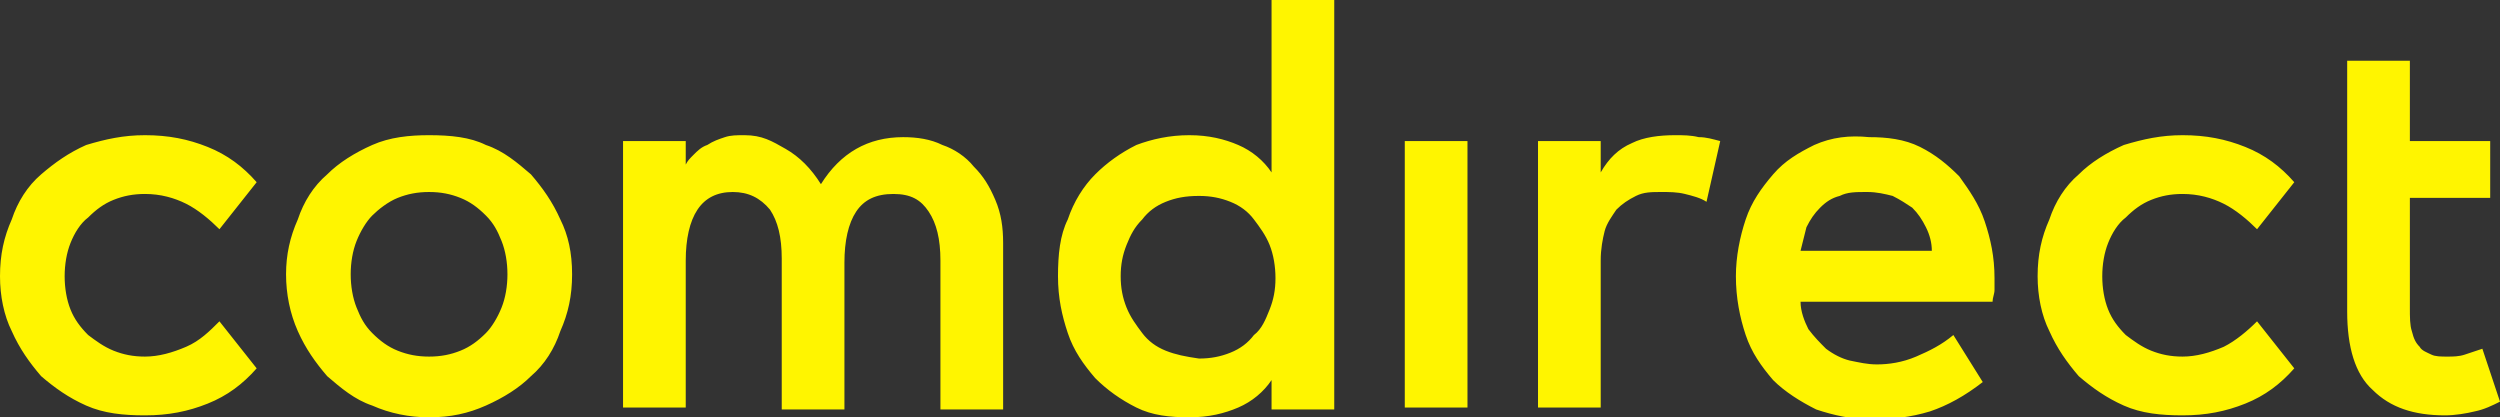 <svg xmlns="http://www.w3.org/2000/svg" viewBox="0 0 127.6 21.3"><rect x="0" y="0" width="127.6" height="21.3" fill="#333333" stroke="none"/><path d="M104.6 16.9c.4.9.9 1.6 1.5 2.3.7.6 1.4 1.1 2.3 1.5.9.4 1.9.5 3 .5 1.2 0 2.2-.2 3.2-.6 1-.4 1.8-1 2.5-1.8l-1.9-2.4c-.5.5-1.1 1-1.7 1.3-.7.3-1.4.5-2.1.5-.6 0-1.1-.1-1.6-.3-.5-.2-.9-.5-1.3-.8-.4-.4-.7-.8-.9-1.3-.2-.5-.3-1.1-.3-1.7 0-.6.1-1.2.3-1.7.2-.5.5-1 .9-1.3.4-.4.8-.7 1.3-.9.5-.2 1-.3 1.6-.3.8 0 1.5.2 2.1.5.6.3 1.2.8 1.7 1.3l1.9-2.4c-.7-.8-1.5-1.4-2.5-1.8-1-.4-2-.6-3.2-.6-1.1 0-2 .2-3 .5-.9.4-1.7.9-2.3 1.5-.7.6-1.2 1.4-1.5 2.3-.4.9-.6 1.8-.6 2.9 0 1 .2 2 .6 2.8M74.9 7.2h-3.2v13.6h3.2V7.2zm8.4.1c-.7.3-1.2.8-1.6 1.5V7.2h-3.2v13.6h3.2v-7.5c0-.6.1-1.1.2-1.5.1-.4.4-.8.6-1.1.3-.3.6-.5 1-.7.4-.2.8-.2 1.3-.2.4 0 .8 0 1.2.1.4.1.8.2 1.1.4l.7-3.1c-.4-.1-.7-.2-1.1-.2-.4-.1-.8-.1-1.2-.1-.8 0-1.6.1-2.2.4m8.6 5.5l.3-1.2c.2-.4.4-.7.7-1 .3-.3.6-.5 1-.6.4-.2.8-.2 1.4-.2.5 0 .9.1 1.3.2.4.2.7.4 1 .6.3.3.5.6.7 1 .2.4.3.8.3 1.2h-6.7zm.7-5.4c-.8.4-1.5.8-2.1 1.5s-1.1 1.4-1.4 2.3c-.3.9-.5 1.9-.5 2.9 0 1.1.2 2.1.5 3 .3.9.8 1.6 1.4 2.3.6.6 1.4 1.1 2.2 1.5.9.3 1.8.5 2.8.5 1.1 0 2-.1 3-.4.9-.3 1.8-.8 2.7-1.5l-1.5-2.4c-.6.5-1.2.8-1.9 1.1-.7.3-1.4.4-2 .4-.5 0-.9-.1-1.4-.2-.4-.1-.8-.3-1.2-.6-.3-.3-.6-.6-.9-1-.2-.4-.4-.9-.4-1.4h9.8c0-.2.1-.4.1-.6v-.6c0-1.1-.2-2-.5-2.9-.3-.9-.8-1.6-1.3-2.3-.6-.6-1.2-1.1-2-1.5-.8-.4-1.7-.5-2.6-.5-1-.1-1.9 0-2.8.4M59.5 17.9c-.5-.2-.9-.5-1.2-.9-.3-.4-.6-.8-.8-1.3-.2-.5-.3-1-.3-1.6s.1-1.1.3-1.6c.2-.5.4-.9.8-1.3.3-.4.7-.7 1.2-.9.5-.2 1-.3 1.7-.3.6 0 1.1.1 1.6.3.5.2.9.5 1.2.9.3.4.6.8.8 1.3.2.5.3 1.1.3 1.7 0 .6-.1 1.1-.3 1.6-.2.5-.4 1-.8 1.3-.3.4-.7.7-1.2.9-.5.2-1 .3-1.6.3-.7-.1-1.2-.2-1.7-.4M68.1 0h-3.2v8.8c-.4-.6-1-1.1-1.7-1.4-.7-.3-1.5-.5-2.5-.5s-1.9.2-2.7.5c-.8.4-1.5.9-2.1 1.5-.6.6-1.1 1.4-1.4 2.3-.4.8-.5 1.8-.5 2.9s.2 2 .5 2.9c.3.9.8 1.6 1.4 2.3.6.6 1.3 1.1 2.1 1.5.8.4 1.7.5 2.7.5s1.8-.2 2.5-.5 1.3-.8 1.7-1.4v1.5h3.2V0zM20.3 17.9c-.5-.2-.9-.5-1.3-.9s-.6-.8-.8-1.3c-.2-.5-.3-1.1-.3-1.7 0-.6.1-1.2.3-1.7.2-.5.5-1 .8-1.3s.8-.7 1.3-.9c.5-.2 1-.3 1.6-.3.6 0 1.1.1 1.6.3s.9.5 1.3.9.6.8.8 1.3c.2.5.3 1.1.3 1.7 0 .6-.1 1.2-.3 1.7-.2.5-.5 1-.8 1.3-.4.4-.8.7-1.3.9-.5.2-1 .3-1.6.3-.6 0-1.1-.1-1.6-.3M19 7.4c-.9.4-1.7.9-2.3 1.5-.7.6-1.2 1.4-1.5 2.3-.4.9-.6 1.8-.6 2.8s.2 2 .6 2.9c.4.9.9 1.6 1.5 2.3.7.6 1.4 1.2 2.3 1.5.9.4 1.9.6 2.9.6 1.1 0 2-.2 2.9-.6.9-.4 1.7-.9 2.3-1.5.7-.6 1.2-1.4 1.5-2.3.4-.9.6-1.8.6-2.9s-.2-2-.6-2.8c-.4-.9-.9-1.6-1.5-2.3-.7-.6-1.4-1.2-2.3-1.5-.8-.4-1.8-.5-2.9-.5-1 0-2 .1-2.9.5M.6 16.9c.4.9.9 1.6 1.5 2.3.7.6 1.4 1.1 2.3 1.5.9.4 1.9.5 3 .5 1.2 0 2.2-.2 3.2-.6 1-.4 1.8-1 2.5-1.8l-1.9-2.4c-.5.5-1 1-1.7 1.3-.7.3-1.4.5-2.1.5-.6 0-1.1-.1-1.6-.3-.5-.2-.9-.5-1.3-.8-.4-.4-.7-.8-.9-1.3-.2-.5-.3-1.1-.3-1.7 0-.6.1-1.2.3-1.7.2-.5.5-1 .9-1.3.4-.4.8-.7 1.3-.9.5-.2 1-.3 1.6-.3.8 0 1.5.2 2.1.5.6.3 1.2.8 1.7 1.3l1.9-2.4c-.7-.8-1.5-1.4-2.5-1.8-1-.4-2-.6-3.2-.6-1.1 0-2 .2-3 .5-.9.4-1.6.9-2.3 1.5-.7.6-1.2 1.4-1.5 2.3-.4.9-.6 1.8-.6 2.9 0 1 .2 2 .6 2.8m126.1.9l-.9.3c-.3.1-.6.1-.9.1-.3 0-.6 0-.8-.1-.2-.1-.5-.2-.6-.4-.2-.2-.3-.4-.4-.8-.1-.3-.1-.7-.1-1.2v-5.6h4.1V7.2H123V3.1h-3.2v12.8c0 1.8.4 3.2 1.3 4 .9.9 2.1 1.3 3.7 1.3.5 0 1.1-.1 1.5-.2.5-.1.9-.3 1.3-.5l-.9-2.7zm-86.8 3.1h3.2v-7.5c0-1.1.2-2 .6-2.6.4-.6 1-.9 1.9-.9s1.4.3 1.8.9c.4.6.6 1.4.6 2.5v7.6h3.2v-8.5c0-.8-.1-1.5-.4-2.2-.3-.7-.6-1.2-1.1-1.7-.4-.5-1-.9-1.6-1.1-.6-.3-1.3-.4-2-.4-.9 0-1.7.2-2.4.6-.7.4-1.3 1-1.8 1.8-.5-.8-1.1-1.4-1.8-1.8s-1.2-.7-2.1-.7c-.4 0-.7 0-1 .1-.3.1-.6.2-.9.4-.3.1-.5.3-.7.5s-.3.3-.4.5V7.2h-3.2v13.6H35v-7.5c0-1.1.2-2 .6-2.6.4-.6 1-.9 1.8-.9s1.4.3 1.9.9c.4.6.6 1.4.6 2.5v7.7z" fill="#fff500"/></svg>